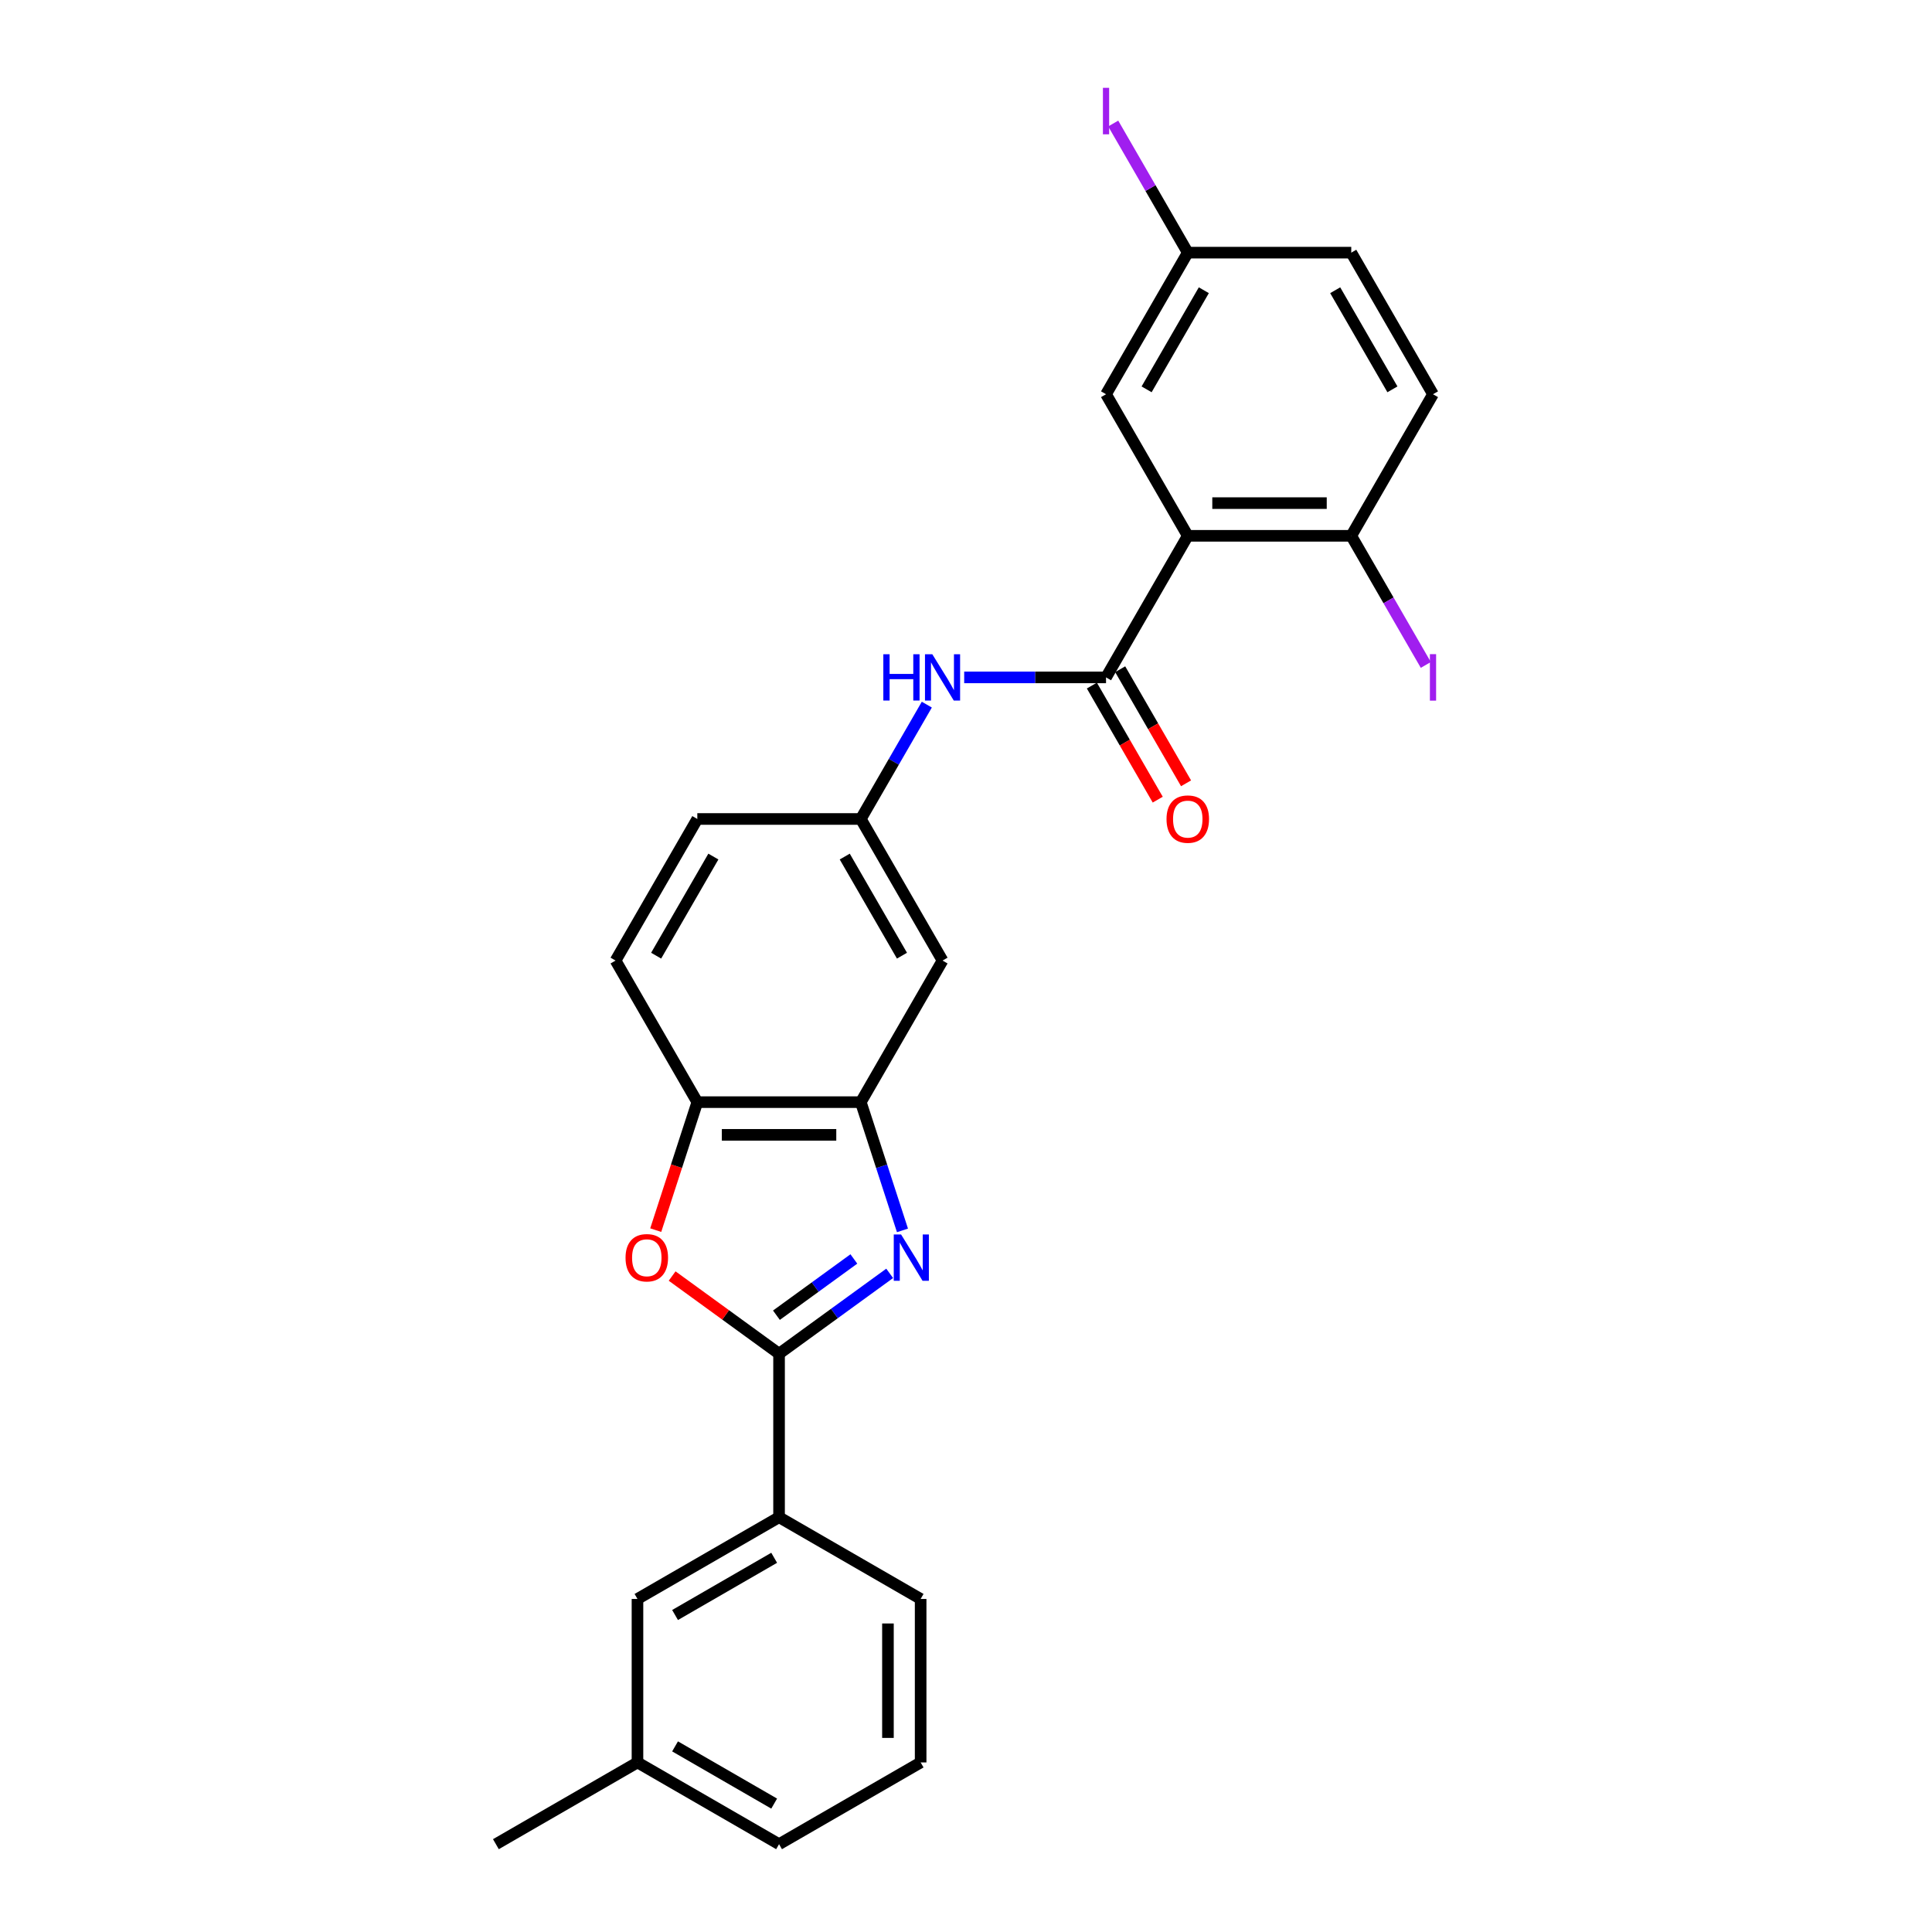 <?xml version='1.0' encoding='iso-8859-1'?>
<svg version='1.1' baseProfile='full'
              xmlns='http://www.w3.org/2000/svg'
                      xmlns:rdkit='http://www.rdkit.org/xml'
                      xmlns:xlink='http://www.w3.org/1999/xlink'
                  xml:space='preserve'
width='1000px' height='1000px' viewBox='0 0 1000 1000'>
<!-- END OF HEADER -->
<rect style='opacity:1.0;fill:#FFFFFF;stroke:none' width='1000' height='1000' x='0' y='0'> </rect>
<path class='bond-0' d='M 460.495,659.087 L 431.867,679.886' style='fill:none;fill-rule:evenodd;stroke:#0000FF;stroke-width:6px;stroke-linecap:butt;stroke-linejoin:miter;stroke-opacity:1' />
<path class='bond-0' d='M 431.867,679.886 L 403.239,700.686' style='fill:none;fill-rule:evenodd;stroke:#000000;stroke-width:6px;stroke-linecap:butt;stroke-linejoin:miter;stroke-opacity:1' />
<path class='bond-0' d='M 441.959,651.635 L 421.919,666.195' style='fill:none;fill-rule:evenodd;stroke:#0000FF;stroke-width:6px;stroke-linecap:butt;stroke-linejoin:miter;stroke-opacity:1' />
<path class='bond-0' d='M 421.919,666.195 L 401.88,680.754' style='fill:none;fill-rule:evenodd;stroke:#000000;stroke-width:6px;stroke-linecap:butt;stroke-linejoin:miter;stroke-opacity:1' />
<path class='bond-4' d='M 467.118,636.849 L 456.333,603.659' style='fill:none;fill-rule:evenodd;stroke:#0000FF;stroke-width:6px;stroke-linecap:butt;stroke-linejoin:miter;stroke-opacity:1' />
<path class='bond-4' d='M 456.333,603.659 L 445.549,570.469' style='fill:none;fill-rule:evenodd;stroke:#000000;stroke-width:6px;stroke-linecap:butt;stroke-linejoin:miter;stroke-opacity:1' />
<path class='bond-3' d='M 403.239,700.686 L 375.568,680.581' style='fill:none;fill-rule:evenodd;stroke:#000000;stroke-width:6px;stroke-linecap:butt;stroke-linejoin:miter;stroke-opacity:1' />
<path class='bond-3' d='M 375.568,680.581 L 347.896,660.477' style='fill:none;fill-rule:evenodd;stroke:#FF0000;stroke-width:6px;stroke-linecap:butt;stroke-linejoin:miter;stroke-opacity:1' />
<path class='bond-7' d='M 403.239,700.686 L 403.239,785.306' style='fill:none;fill-rule:evenodd;stroke:#000000;stroke-width:6px;stroke-linecap:butt;stroke-linejoin:miter;stroke-opacity:1' />
<path class='bond-1' d='M 614.789,277.337 L 572.479,350.62' style='fill:none;fill-rule:evenodd;stroke:#000000;stroke-width:6px;stroke-linecap:butt;stroke-linejoin:miter;stroke-opacity:1' />
<path class='bond-9' d='M 614.789,277.337 L 699.409,277.337' style='fill:none;fill-rule:evenodd;stroke:#000000;stroke-width:6px;stroke-linecap:butt;stroke-linejoin:miter;stroke-opacity:1' />
<path class='bond-9' d='M 627.482,260.413 L 686.716,260.413' style='fill:none;fill-rule:evenodd;stroke:#000000;stroke-width:6px;stroke-linecap:butt;stroke-linejoin:miter;stroke-opacity:1' />
<path class='bond-10' d='M 614.789,277.337 L 572.479,204.054' style='fill:none;fill-rule:evenodd;stroke:#000000;stroke-width:6px;stroke-linecap:butt;stroke-linejoin:miter;stroke-opacity:1' />
<path class='bond-2' d='M 572.479,350.62 L 535.771,350.62' style='fill:none;fill-rule:evenodd;stroke:#000000;stroke-width:6px;stroke-linecap:butt;stroke-linejoin:miter;stroke-opacity:1' />
<path class='bond-2' d='M 535.771,350.62 L 499.063,350.62' style='fill:none;fill-rule:evenodd;stroke:#0000FF;stroke-width:6px;stroke-linecap:butt;stroke-linejoin:miter;stroke-opacity:1' />
<path class='bond-12' d='M 565.151,354.851 L 582.197,384.376' style='fill:none;fill-rule:evenodd;stroke:#000000;stroke-width:6px;stroke-linecap:butt;stroke-linejoin:miter;stroke-opacity:1' />
<path class='bond-12' d='M 582.197,384.376 L 599.243,413.901' style='fill:none;fill-rule:evenodd;stroke:#FF0000;stroke-width:6px;stroke-linecap:butt;stroke-linejoin:miter;stroke-opacity:1' />
<path class='bond-12' d='M 579.807,346.389 L 596.854,375.914' style='fill:none;fill-rule:evenodd;stroke:#000000;stroke-width:6px;stroke-linecap:butt;stroke-linejoin:miter;stroke-opacity:1' />
<path class='bond-12' d='M 596.854,375.914 L 613.9,405.439' style='fill:none;fill-rule:evenodd;stroke:#FF0000;stroke-width:6px;stroke-linecap:butt;stroke-linejoin:miter;stroke-opacity:1' />
<path class='bond-26' d='M 339.405,636.714 L 350.167,603.591' style='fill:none;fill-rule:evenodd;stroke:#FF0000;stroke-width:6px;stroke-linecap:butt;stroke-linejoin:miter;stroke-opacity:1' />
<path class='bond-26' d='M 350.167,603.591 L 360.929,570.469' style='fill:none;fill-rule:evenodd;stroke:#000000;stroke-width:6px;stroke-linecap:butt;stroke-linejoin:miter;stroke-opacity:1' />
<path class='bond-5' d='M 445.549,570.469 L 360.929,570.469' style='fill:none;fill-rule:evenodd;stroke:#000000;stroke-width:6px;stroke-linecap:butt;stroke-linejoin:miter;stroke-opacity:1' />
<path class='bond-5' d='M 432.856,587.393 L 373.622,587.393' style='fill:none;fill-rule:evenodd;stroke:#000000;stroke-width:6px;stroke-linecap:butt;stroke-linejoin:miter;stroke-opacity:1' />
<path class='bond-8' d='M 445.549,570.469 L 487.859,497.186' style='fill:none;fill-rule:evenodd;stroke:#000000;stroke-width:6px;stroke-linecap:butt;stroke-linejoin:miter;stroke-opacity:1' />
<path class='bond-14' d='M 360.929,570.469 L 318.619,497.186' style='fill:none;fill-rule:evenodd;stroke:#000000;stroke-width:6px;stroke-linecap:butt;stroke-linejoin:miter;stroke-opacity:1' />
<path class='bond-6' d='M 479.72,364.717 L 462.635,394.31' style='fill:none;fill-rule:evenodd;stroke:#0000FF;stroke-width:6px;stroke-linecap:butt;stroke-linejoin:miter;stroke-opacity:1' />
<path class='bond-6' d='M 462.635,394.31 L 445.549,423.903' style='fill:none;fill-rule:evenodd;stroke:#000000;stroke-width:6px;stroke-linecap:butt;stroke-linejoin:miter;stroke-opacity:1' />
<path class='bond-13' d='M 403.239,785.306 L 329.956,827.616' style='fill:none;fill-rule:evenodd;stroke:#000000;stroke-width:6px;stroke-linecap:butt;stroke-linejoin:miter;stroke-opacity:1' />
<path class='bond-13' d='M 400.709,806.309 L 349.411,835.926' style='fill:none;fill-rule:evenodd;stroke:#000000;stroke-width:6px;stroke-linecap:butt;stroke-linejoin:miter;stroke-opacity:1' />
<path class='bond-22' d='M 403.239,785.306 L 476.522,827.616' style='fill:none;fill-rule:evenodd;stroke:#000000;stroke-width:6px;stroke-linecap:butt;stroke-linejoin:miter;stroke-opacity:1' />
<path class='bond-11' d='M 487.859,497.186 L 445.549,423.903' style='fill:none;fill-rule:evenodd;stroke:#000000;stroke-width:6px;stroke-linecap:butt;stroke-linejoin:miter;stroke-opacity:1' />
<path class='bond-11' d='M 466.856,494.655 L 437.239,443.357' style='fill:none;fill-rule:evenodd;stroke:#000000;stroke-width:6px;stroke-linecap:butt;stroke-linejoin:miter;stroke-opacity:1' />
<path class='bond-15' d='M 699.409,277.337 L 741.719,204.054' style='fill:none;fill-rule:evenodd;stroke:#000000;stroke-width:6px;stroke-linecap:butt;stroke-linejoin:miter;stroke-opacity:1' />
<path class='bond-18' d='M 699.409,277.337 L 718.702,310.754' style='fill:none;fill-rule:evenodd;stroke:#000000;stroke-width:6px;stroke-linecap:butt;stroke-linejoin:miter;stroke-opacity:1' />
<path class='bond-18' d='M 718.702,310.754 L 737.996,344.171' style='fill:none;fill-rule:evenodd;stroke:#A01EEF;stroke-width:6px;stroke-linecap:butt;stroke-linejoin:miter;stroke-opacity:1' />
<path class='bond-16' d='M 572.479,204.054 L 614.789,130.771' style='fill:none;fill-rule:evenodd;stroke:#000000;stroke-width:6px;stroke-linecap:butt;stroke-linejoin:miter;stroke-opacity:1' />
<path class='bond-16' d='M 593.482,201.523 L 623.099,150.225' style='fill:none;fill-rule:evenodd;stroke:#000000;stroke-width:6px;stroke-linecap:butt;stroke-linejoin:miter;stroke-opacity:1' />
<path class='bond-17' d='M 445.549,423.903 L 360.929,423.903' style='fill:none;fill-rule:evenodd;stroke:#000000;stroke-width:6px;stroke-linecap:butt;stroke-linejoin:miter;stroke-opacity:1' />
<path class='bond-19' d='M 329.956,827.616 L 329.956,912.235' style='fill:none;fill-rule:evenodd;stroke:#000000;stroke-width:6px;stroke-linecap:butt;stroke-linejoin:miter;stroke-opacity:1' />
<path class='bond-27' d='M 318.619,497.186 L 360.929,423.903' style='fill:none;fill-rule:evenodd;stroke:#000000;stroke-width:6px;stroke-linecap:butt;stroke-linejoin:miter;stroke-opacity:1' />
<path class='bond-27' d='M 339.622,494.655 L 369.239,443.357' style='fill:none;fill-rule:evenodd;stroke:#000000;stroke-width:6px;stroke-linecap:butt;stroke-linejoin:miter;stroke-opacity:1' />
<path class='bond-29' d='M 741.719,204.054 L 699.409,130.771' style='fill:none;fill-rule:evenodd;stroke:#000000;stroke-width:6px;stroke-linecap:butt;stroke-linejoin:miter;stroke-opacity:1' />
<path class='bond-29' d='M 720.716,201.523 L 691.099,150.225' style='fill:none;fill-rule:evenodd;stroke:#000000;stroke-width:6px;stroke-linecap:butt;stroke-linejoin:miter;stroke-opacity:1' />
<path class='bond-20' d='M 614.789,130.771 L 699.409,130.771' style='fill:none;fill-rule:evenodd;stroke:#000000;stroke-width:6px;stroke-linecap:butt;stroke-linejoin:miter;stroke-opacity:1' />
<path class='bond-21' d='M 614.789,130.771 L 595.496,97.353' style='fill:none;fill-rule:evenodd;stroke:#000000;stroke-width:6px;stroke-linecap:butt;stroke-linejoin:miter;stroke-opacity:1' />
<path class='bond-21' d='M 595.496,97.353 L 576.202,63.936' style='fill:none;fill-rule:evenodd;stroke:#A01EEF;stroke-width:6px;stroke-linecap:butt;stroke-linejoin:miter;stroke-opacity:1' />
<path class='bond-25' d='M 329.956,912.235 L 256.673,954.545' style='fill:none;fill-rule:evenodd;stroke:#000000;stroke-width:6px;stroke-linecap:butt;stroke-linejoin:miter;stroke-opacity:1' />
<path class='bond-28' d='M 329.956,912.235 L 403.239,954.545' style='fill:none;fill-rule:evenodd;stroke:#000000;stroke-width:6px;stroke-linecap:butt;stroke-linejoin:miter;stroke-opacity:1' />
<path class='bond-28' d='M 349.411,903.925 L 400.709,933.542' style='fill:none;fill-rule:evenodd;stroke:#000000;stroke-width:6px;stroke-linecap:butt;stroke-linejoin:miter;stroke-opacity:1' />
<path class='bond-23' d='M 476.522,827.616 L 476.522,912.235' style='fill:none;fill-rule:evenodd;stroke:#000000;stroke-width:6px;stroke-linecap:butt;stroke-linejoin:miter;stroke-opacity:1' />
<path class='bond-23' d='M 459.598,840.308 L 459.598,899.542' style='fill:none;fill-rule:evenodd;stroke:#000000;stroke-width:6px;stroke-linecap:butt;stroke-linejoin:miter;stroke-opacity:1' />
<path class='bond-24' d='M 476.522,912.235 L 403.239,954.545' style='fill:none;fill-rule:evenodd;stroke:#000000;stroke-width:6px;stroke-linecap:butt;stroke-linejoin:miter;stroke-opacity:1' />
<path  class='atom-0' d='M 466.401 638.965
L 474.254 651.658
Q 475.032 652.91, 476.285 655.178
Q 477.537 657.446, 477.605 657.581
L 477.605 638.965
L 480.786 638.965
L 480.786 662.929
L 477.503 662.929
L 469.075 649.052
Q 468.093 647.427, 467.044 645.565
Q 466.029 643.704, 465.724 643.128
L 465.724 662.929
L 462.61 662.929
L 462.61 638.965
L 466.401 638.965
' fill='#0000FF'/>
<path  class='atom-4' d='M 323.78 651.015
Q 323.78 645.261, 326.623 642.045
Q 329.466 638.83, 334.78 638.83
Q 340.094 638.83, 342.938 642.045
Q 345.781 645.261, 345.781 651.015
Q 345.781 656.837, 342.904 660.154
Q 340.027 663.437, 334.78 663.437
Q 329.5 663.437, 326.623 660.154
Q 323.78 656.871, 323.78 651.015
M 334.78 660.729
Q 338.436 660.729, 340.399 658.292
Q 342.396 655.821, 342.396 651.015
Q 342.396 646.31, 340.399 643.941
Q 338.436 641.537, 334.78 641.537
Q 331.125 641.537, 329.128 643.907
Q 327.164 646.276, 327.164 651.015
Q 327.164 655.855, 329.128 658.292
Q 331.125 660.729, 334.78 660.729
' fill='#FF0000'/>
<path  class='atom-7' d='M 457.21 338.637
L 460.459 338.637
L 460.459 348.826
L 472.712 348.826
L 472.712 338.637
L 475.962 338.637
L 475.962 362.602
L 472.712 362.602
L 472.712 351.534
L 460.459 351.534
L 460.459 362.602
L 457.21 362.602
L 457.21 338.637
' fill='#0000FF'/>
<path  class='atom-7' d='M 482.562 338.637
L 490.415 351.33
Q 491.193 352.583, 492.446 354.851
Q 493.698 357.118, 493.766 357.254
L 493.766 338.637
L 496.947 338.637
L 496.947 362.602
L 493.664 362.602
L 485.236 348.724
Q 484.254 347.099, 483.205 345.238
Q 482.19 343.376, 481.885 342.801
L 481.885 362.602
L 478.771 362.602
L 478.771 338.637
L 482.562 338.637
' fill='#0000FF'/>
<path  class='atom-13' d='M 603.789 423.97
Q 603.789 418.216, 606.632 415.001
Q 609.475 411.785, 614.789 411.785
Q 620.103 411.785, 622.947 415.001
Q 625.79 418.216, 625.79 423.97
Q 625.79 429.792, 622.913 433.109
Q 620.036 436.393, 614.789 436.393
Q 609.509 436.393, 606.632 433.109
Q 603.789 429.826, 603.789 423.97
M 614.789 433.685
Q 618.445 433.685, 620.408 431.248
Q 622.405 428.777, 622.405 423.97
Q 622.405 419.266, 620.408 416.896
Q 618.445 414.493, 614.789 414.493
Q 611.134 414.493, 609.137 416.862
Q 607.173 419.232, 607.173 423.97
Q 607.173 428.811, 609.137 431.248
Q 611.134 433.685, 614.789 433.685
' fill='#FF0000'/>
<path  class='atom-19' d='M 740.111 338.587
L 743.327 338.587
L 743.327 362.653
L 740.111 362.653
L 740.111 338.587
' fill='#A01EEF'/>
<path  class='atom-22' d='M 570.871 45.455
L 574.087 45.455
L 574.087 69.52
L 570.871 69.52
L 570.871 45.455
' fill='#A01EEF'/>
</svg>
